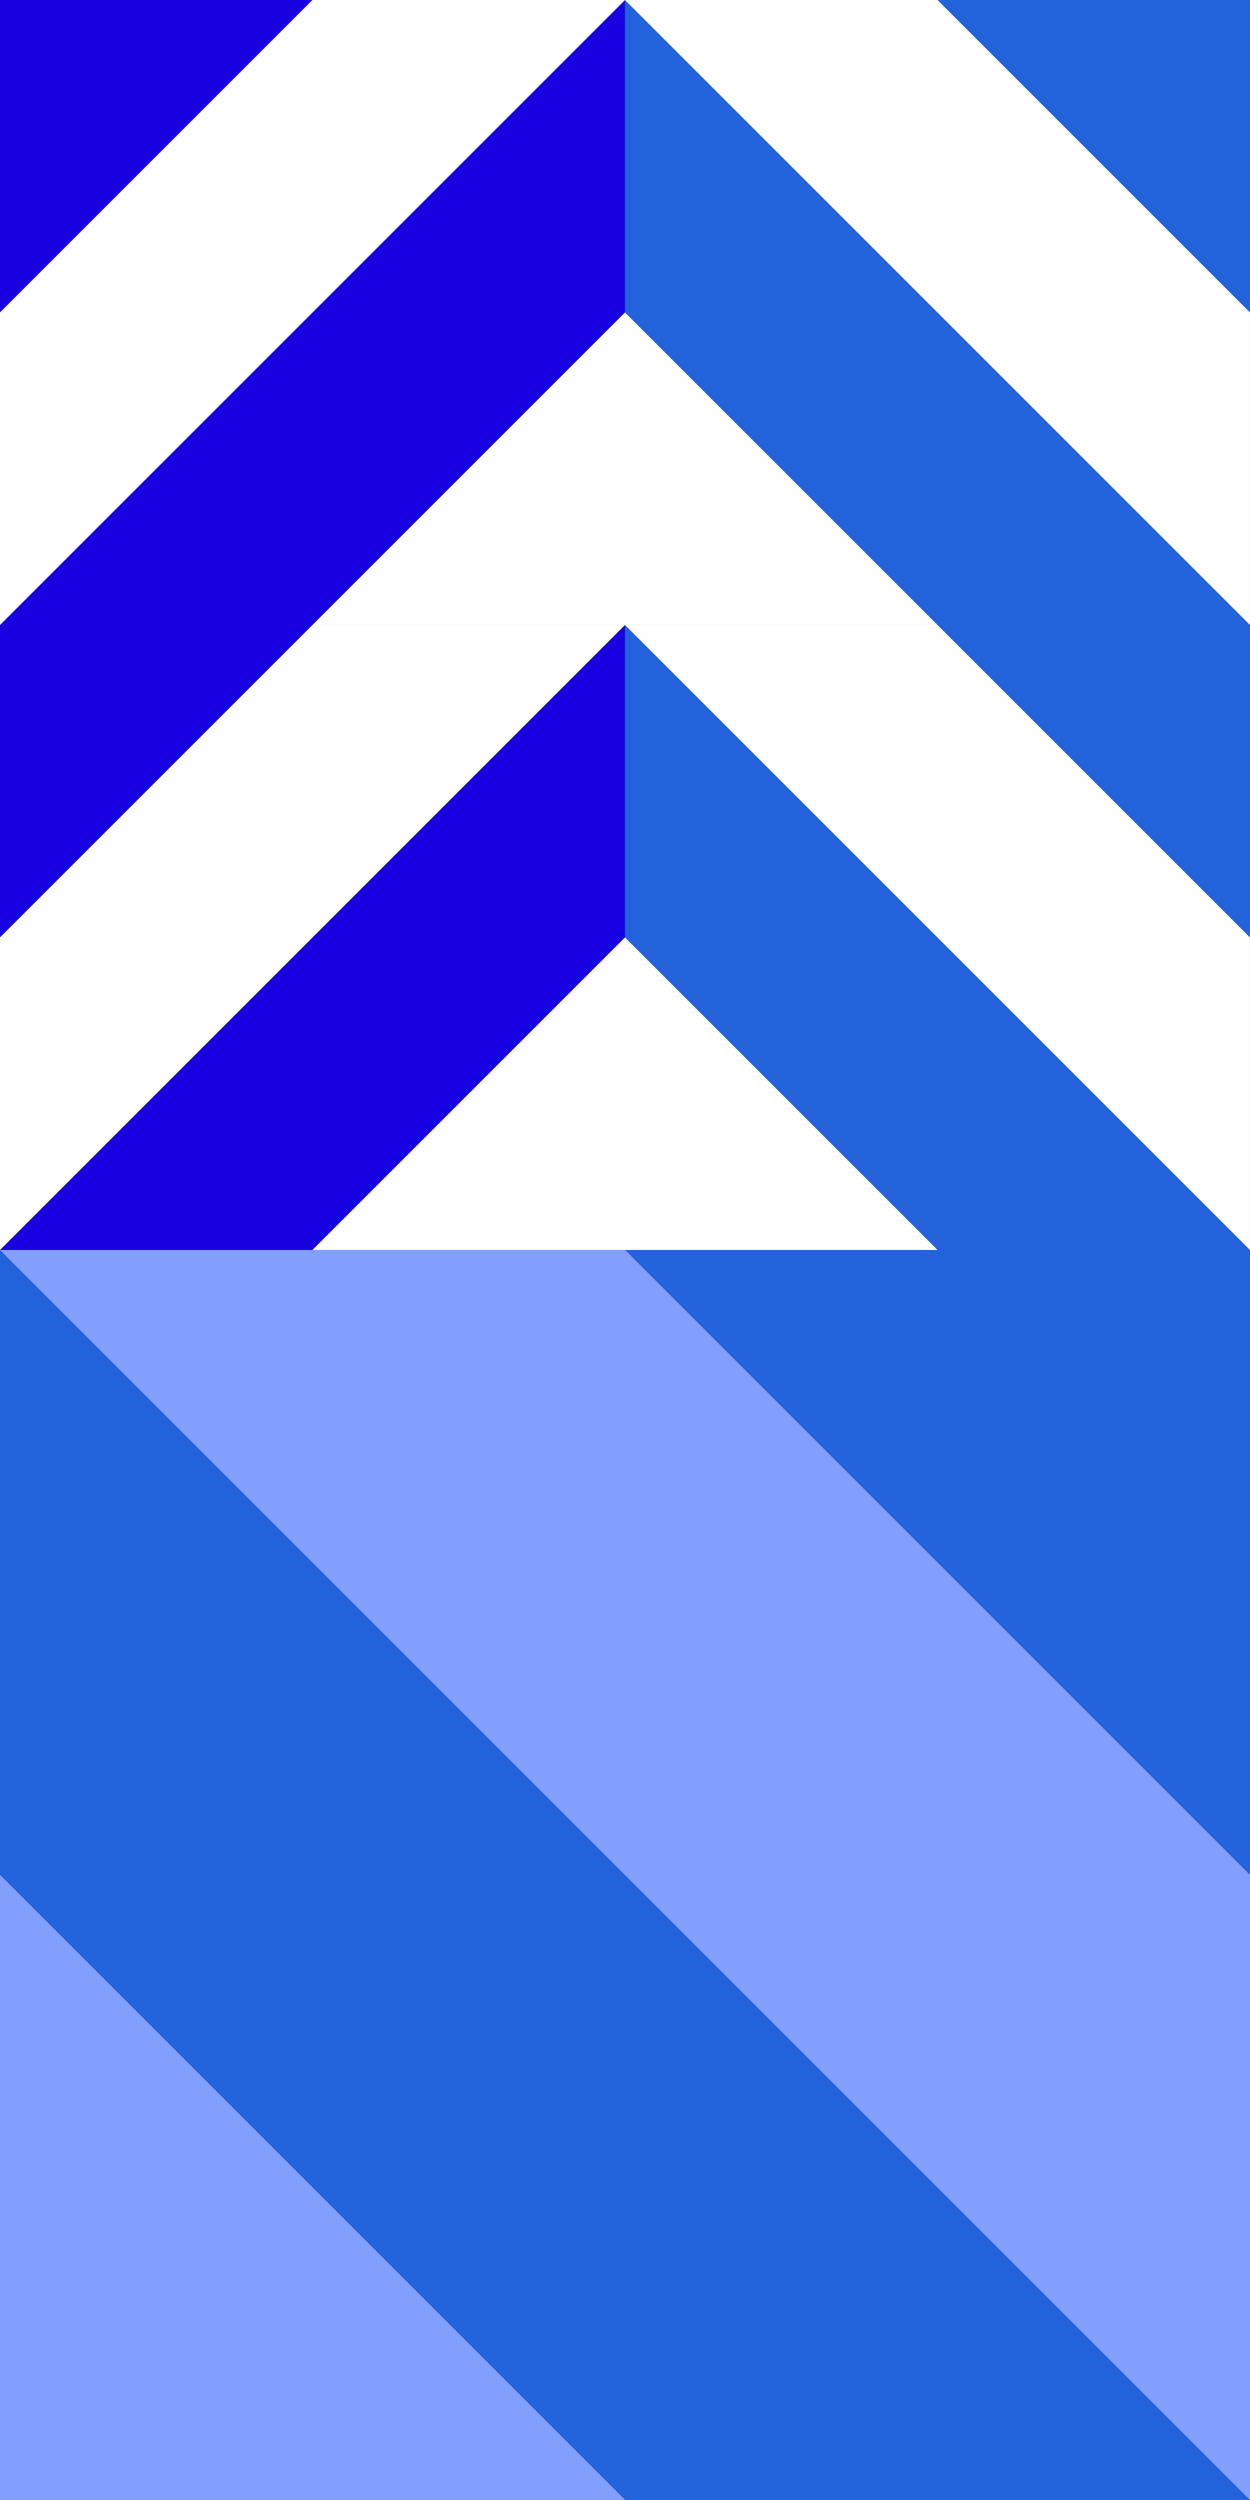 <svg xmlns="http://www.w3.org/2000/svg" width="67.502" height="134.998" viewBox="0 0 67.502 134.998">
  <rect x="0" y="0" width="67.502" height="134.998" fill="#808080" stroke="none"/>
  <g id="element-logo-tm-one" transform="translate(-207 -572)">
    <g id="Group_83916" data-name="Group 83916" transform="translate(207 639.499)">
      <path id="Path_59493" data-name="Path 59493" d="M33.75,0v33.75L0,0Z" transform="translate(33.751 0)" fill="#2262db"/>
      <path id="Path_59494" data-name="Path 59494" d="M67.5,67.5H33.751L0,33.751V0H0Z" transform="translate(-0.001 -0.001)" fill="#2262db"/>
      <path id="Path_59495" data-name="Path 59495" d="M124.631,124.63H90.88V90.88Z" transform="translate(-90.88 -57.131)" fill="#829ffd"/>
      <path id="Path_59496" data-name="Path 59496" d="M33.751,0,67.5,33.749V67.5L0,0Z" transform="translate(0.001 0)" fill="#829ffd"/>
    </g>
    <g id="Group_83931" data-name="Group 83931" transform="translate(207 572)">
      <g id="Group_83919" data-name="Group 83919" transform="translate(0 33.75)">
        <path id="Path_59493-2" data-name="Path 59493" d="M0,0V16.875L16.875,0Z" transform="translate(0 0)" fill="#1800e1"/>
        <path id="Path_59494-2" data-name="Path 59494" d="M0,33.751H16.876L33.751,16.876V0h0Z" transform="translate(-0.001 -0.001)" fill="#1800e1"/>
        <path id="Path_59495-2" data-name="Path 59495" d="M90.88,107.755h16.876V90.88Z" transform="translate(-74.005 -74.005)" fill="#fff"/>
        <path id="Path_59496-2" data-name="Path 59496" d="M16.875,0,0,16.874V33.749L33.75,0Z" transform="translate(0 0)" fill="#fff"/>
      </g>
      <g id="Group_83921" data-name="Group 83921">
        <path id="Path_59493-3" data-name="Path 59493" d="M0,0V16.875L16.875,0Z" transform="translate(0 0)" fill="#1800e1"/>
        <path id="Path_59494-3" data-name="Path 59494" d="M0,33.751H16.876L33.751,16.876V0h0Z" transform="translate(-0.001 -0.001)" fill="#1800e1"/>
        <path id="Path_59495-3" data-name="Path 59495" d="M90.88,107.755h16.876V90.88Z" transform="translate(-74.005 -74.005)" fill="#fff"/>
        <path id="Path_59496-3" data-name="Path 59496" d="M16.875,0,0,16.874V33.749L33.75,0Z" transform="translate(0 0)" fill="#fff"/>
      </g>
      <g id="Group_83920" data-name="Group 83920" transform="translate(33.75 33.75)">
        <path id="Path_59493-4" data-name="Path 59493" d="M16.875,0V16.875L0,0Z" transform="translate(16.875 0)" fill="#2262db"/>
        <path id="Path_59494-4" data-name="Path 59494" d="M33.751,33.751H16.876L0,16.876V0H0Z" transform="translate(-0.001 -0.001)" fill="#2262db"/>
        <path id="Path_59495-4" data-name="Path 59495" d="M107.756,107.755H90.88V90.88Z" transform="translate(-90.88 -74.005)" fill="#fff"/>
        <path id="Path_59496-4" data-name="Path 59496" d="M16.875,0,33.75,16.875V33.749L0,0Z" transform="translate(0 0)" fill="#fff"/>
      </g>
      <g id="Group_83922" data-name="Group 83922" transform="translate(33.75)">
        <path id="Path_59493-5" data-name="Path 59493" d="M16.875,0V16.875L0,0Z" transform="translate(16.875 0)" fill="#2262db"/>
        <path id="Path_59494-5" data-name="Path 59494" d="M33.751,33.751H16.876L0,16.876V0H0Z" transform="translate(-0.001 -0.001)" fill="#2262db"/>
        <path id="Path_59495-5" data-name="Path 59495" d="M107.756,107.755H90.88V90.88Z" transform="translate(-90.88 -74.005)" fill="#fff"/>
        <path id="Path_59496-5" data-name="Path 59496" d="M16.875,0,33.75,16.875V33.749L0,0Z" transform="translate(0 0)" fill="#fff"/>
      </g>
    </g>
  </g>
</svg>
